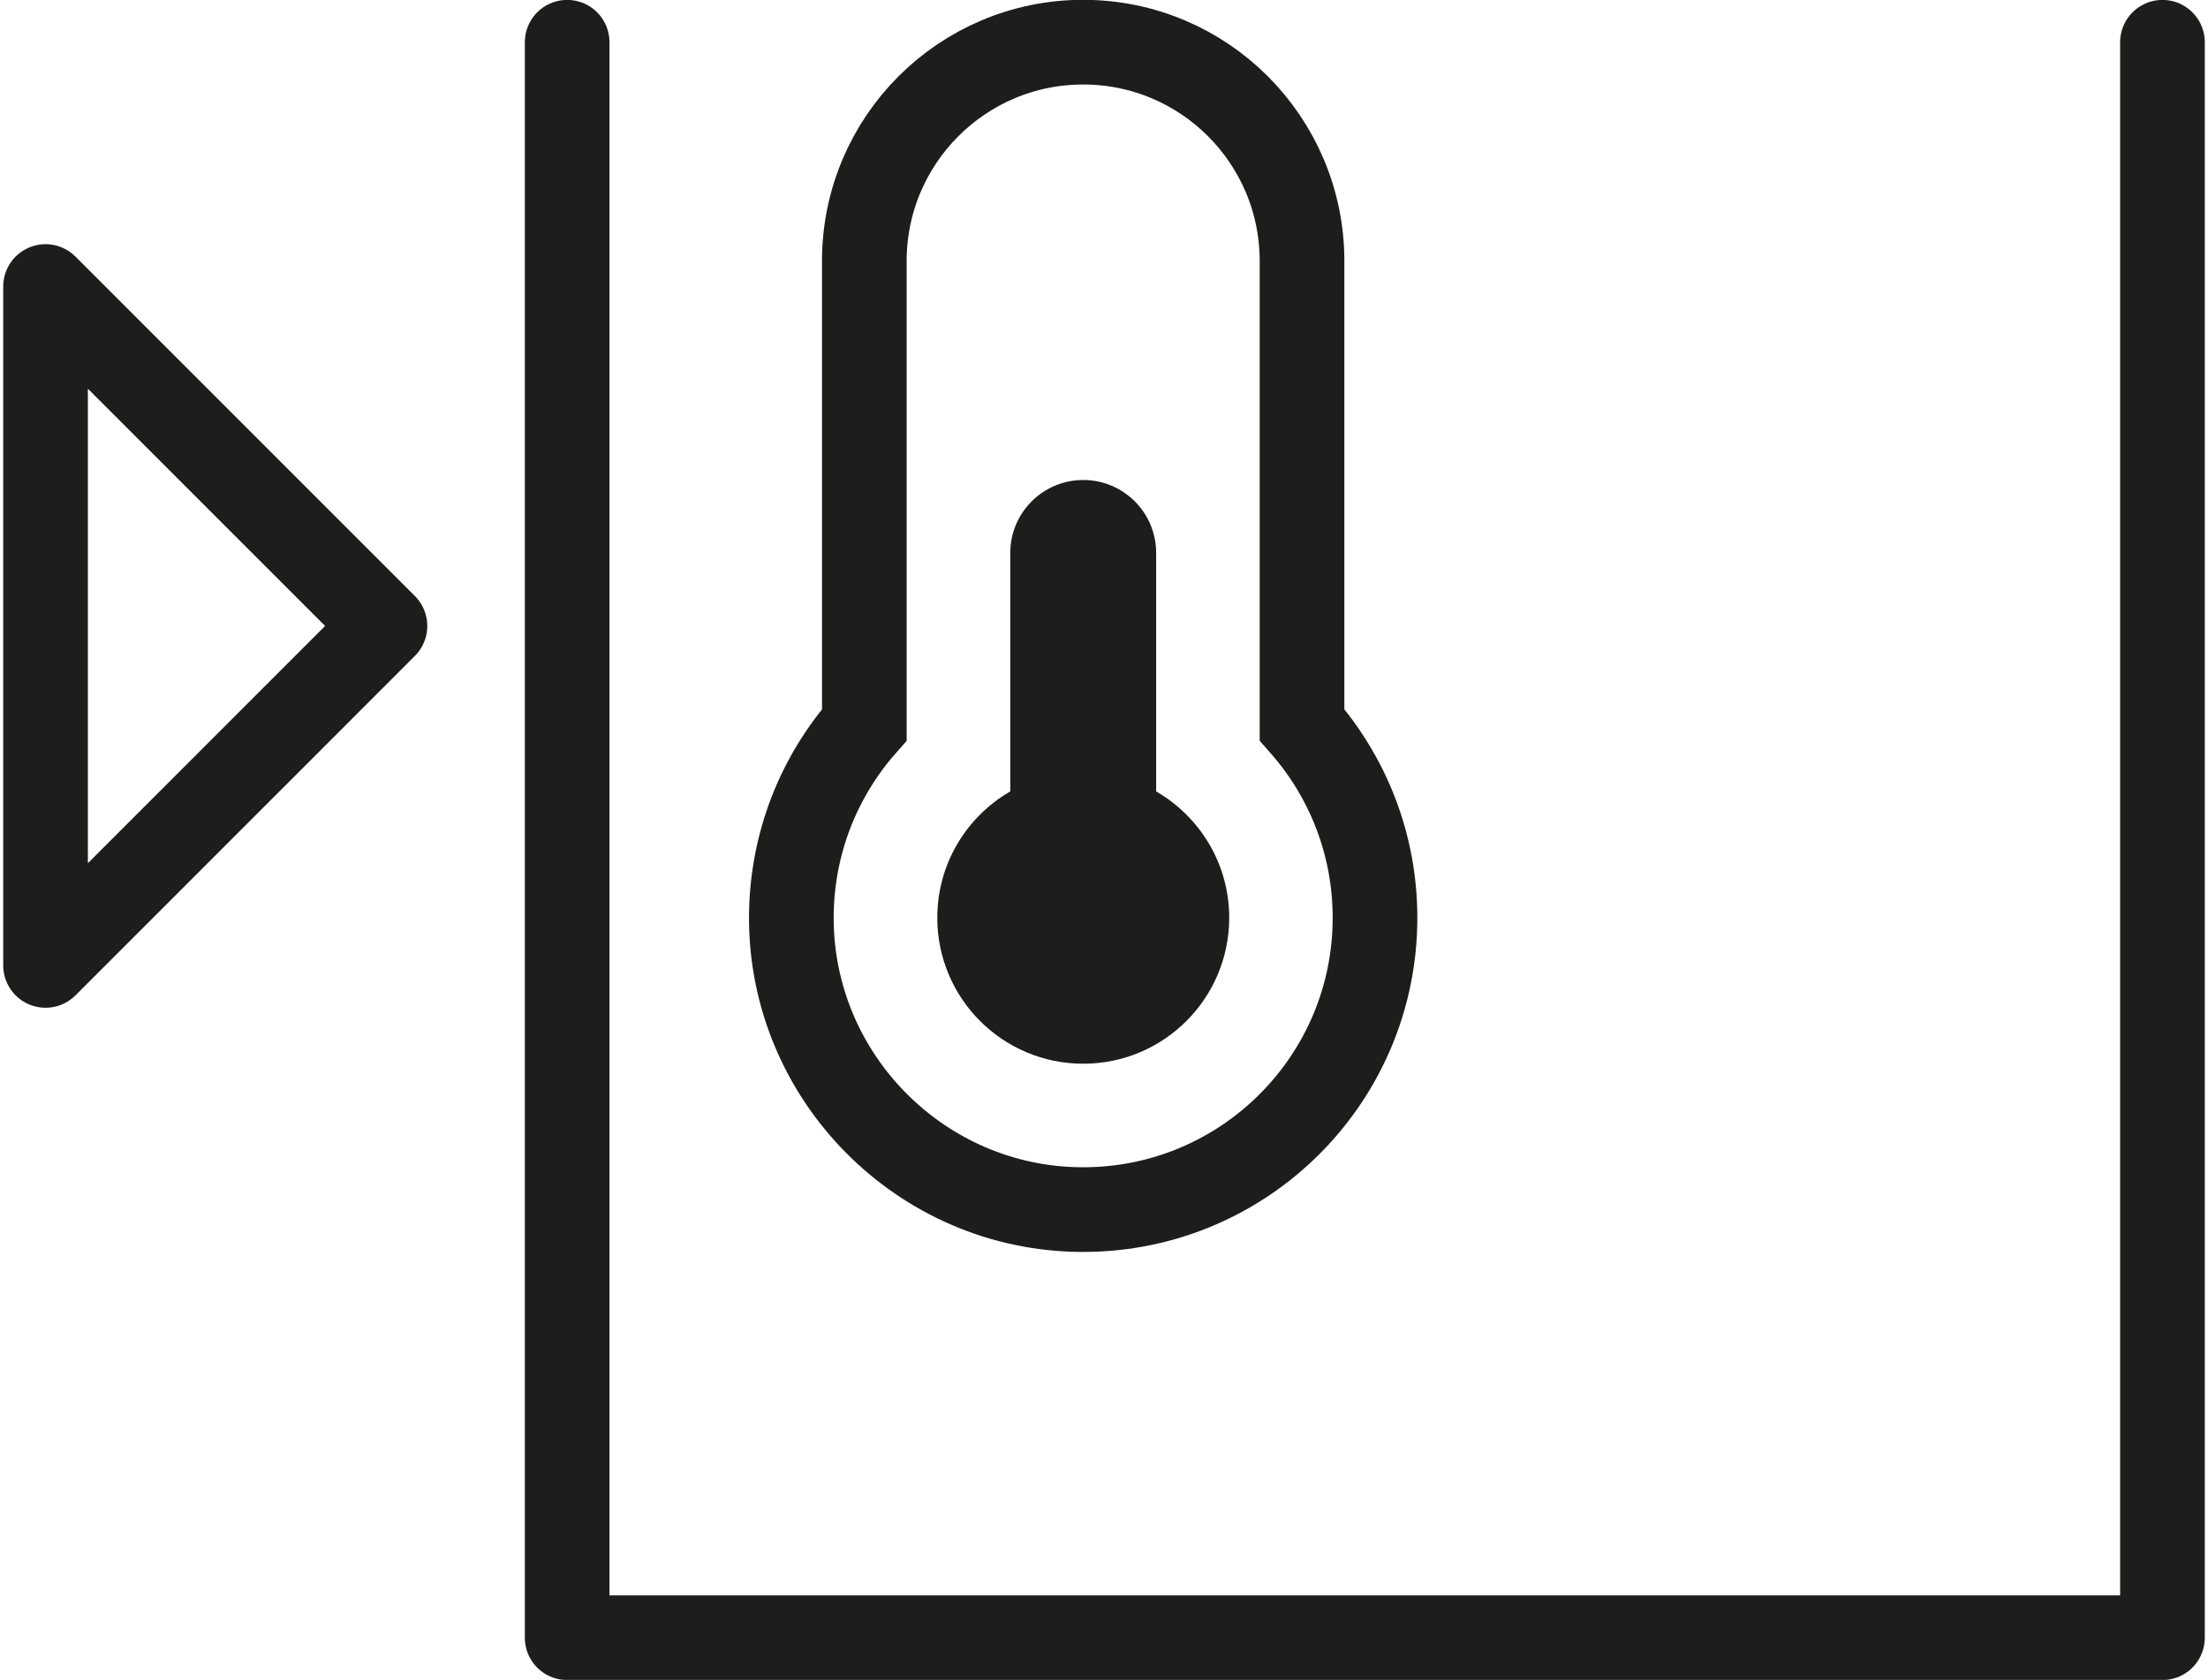 <?xml version="1.0" encoding="utf-8"?>
<!-- Generator: Adobe Illustrator 16.0.0, SVG Export Plug-In . SVG Version: 6.00 Build 0)  -->
<!DOCTYPE svg PUBLIC "-//W3C//DTD SVG 1.1//EN" "http://www.w3.org/Graphics/SVG/1.1/DTD/svg11.dtd">
<svg version="1.1" id="Ebene_1" xmlns="http://www.w3.org/2000/svg" xmlns:xlink="http://www.w3.org/1999/xlink" x="0px" y="0px"
	 width="26.08px" height="19.84px" viewBox="0 0 26.08 19.84" enable-background="new 0 0 26.08 19.84" xml:space="preserve">
<polyline fill="none" stroke="#1D1D1B" stroke-linecap="round" stroke-linejoin="round" points="25.542,0.499 25.542,19.342 
	6.699,19.342 6.699,0.499 "/>
<path fill="#1D1D1B" d="M14.519,10.839c0,0.952-0.772,1.724-1.724,1.724c-0.952,0-1.724-0.771-1.724-1.724
	c0-0.639,0.347-1.194,0.862-1.492V6.53c0-0.475,0.386-0.861,0.862-0.861s0.861,0.386,0.861,0.861v2.817
	C14.171,9.645,14.519,10.201,14.519,10.839"/>
<path fill="none" stroke="#1D1D1B" stroke-miterlimit="10" d="M15.379,8.56c0.536,0.608,0.862,1.405,0.862,2.28
	c0,1.903-1.543,3.446-3.447,3.446c-0.008,0-0.017,0-0.025,0c-1.893-0.013-3.432-1.57-3.422-3.463
	c0.005-0.867,0.329-1.659,0.862-2.262V3.083c0-1.427,1.157-2.585,2.585-2.585s2.585,1.158,2.585,2.585V8.56z"/>
<polygon fill="none" stroke="#1D1D1B" stroke-linecap="round" stroke-linejoin="round" points="0.538,3.384 0.538,11.402 
	4.547,7.393 "/>
</svg>
